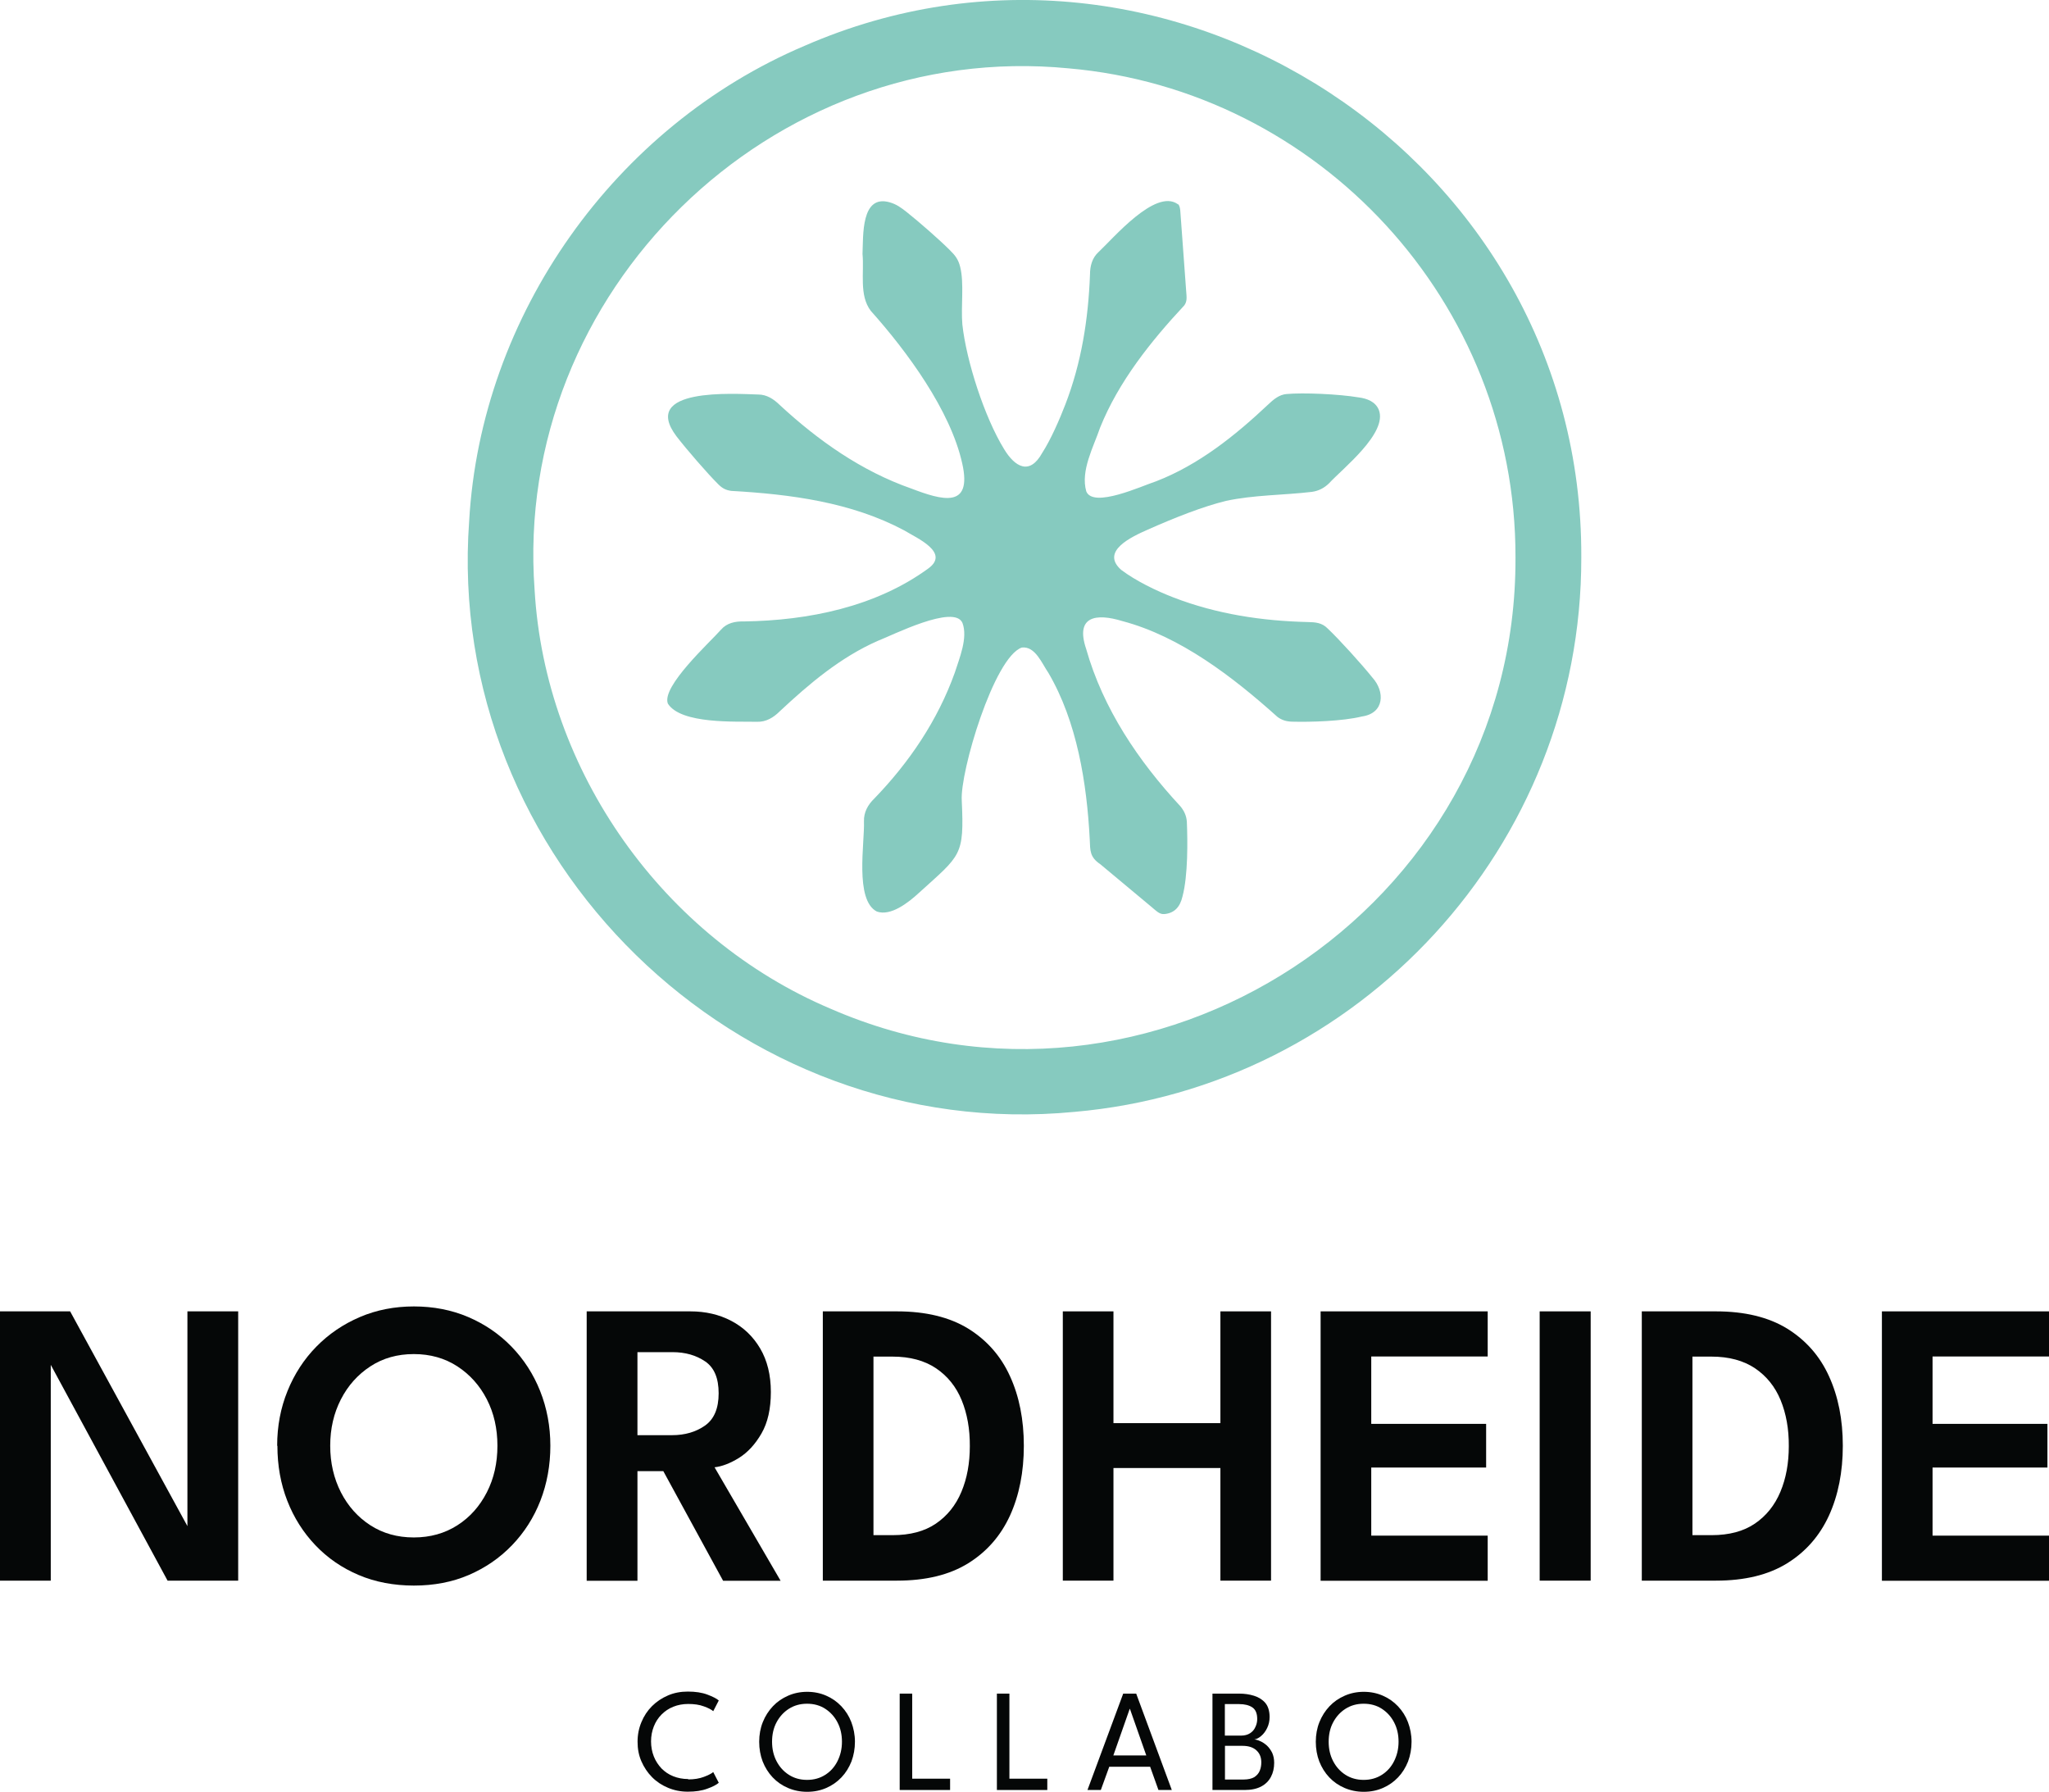 <?xml version="1.0" encoding="UTF-8"?>
<svg id="Layer_2" data-name="Layer 2" xmlns="http://www.w3.org/2000/svg" viewBox="0 0 170.33 148.92">
  <defs>
    <style>
      .cls-1 {
        fill: #050707;
      }

      .cls-2 {
        fill: #86cabf;
      }
    </style>
  </defs>
  <g id="Layer_1-2" data-name="Layer 1">
    <g>
      <g>
        <path class="cls-2" d="M131.45,46.36c.03,23.97-18.48,43.99-42.13,46.05-28.02,2.71-52.36-21.06-50.32-49.1.97-17.14,12.13-32.83,27.9-39.51,30.11-13.12,64.67,9.34,64.55,42.48v.08ZM125.98,46.29c.03-21.13-16.3-38.8-37.16-40.61-24.72-2.4-46.2,18.6-44.38,43.34.87,15.1,10.71,28.94,24.61,34.82,26.56,11.57,57.03-8.24,56.93-37.47v-.08Z"/>
        <path class="cls-2" d="M97.94,16.97c.21.24.17.65.24,1.43l.42,5.73c.05.62.09.91-.15,1.25-2.77,2.97-5.46,6.33-7,10.16-.55,1.62-1.64,3.58-1.15,5.3.58,1.42,4.59-.44,5.81-.84,3.54-1.37,6.56-3.79,9.3-6.37.45-.43.93-.83,1.53-.88,1.38-.13,4.35,0,6.01.28.69.09,1.39.35,1.67,1.04.75,1.93-3.02,4.88-4.14,6.1-.4.39-.86.63-1.42.71-2.36.28-4.83.25-7.14.75-1.89.46-4.19,1.36-6.51,2.39-1.33.59-3.96,1.79-2.21,3.34,1.2.91,2.93,1.75,4.36,2.3,3.58,1.38,7.35,1.95,11.17,2.04.63.01,1.17.06,1.63.53.95.89,2.84,2.98,3.73,4.09,1.05,1.16,1.01,2.96-.88,3.23-1.64.4-4.31.47-5.79.43-.46-.01-.86-.12-1.23-.4-3.7-3.32-8.08-6.69-12.89-7.96-2.19-.67-3.93-.41-3.01,2.31,1.41,4.98,4.35,9.33,7.85,13.1.31.39.48.77.52,1.25.07,1.58.1,4.51-.36,6.22-.2.88-.67,1.39-1.5,1.47-.4.03-.61-.2-1.11-.62-1.1-.92-3.15-2.63-4.22-3.52-.89-.6-.84-1.13-.88-2.05-.24-4.69-1.06-9.81-3.44-13.86-.53-.76-1.09-2.24-2.21-2.1-2.31.8-5.15,10.35-4.99,12.72.21,4.62-.07,4.5-3.55,7.66-.89.82-2.35,1.97-3.51,1.56-1.86-.96-1-5.73-1.07-7.5-.02-.75.33-1.38.86-1.89,2.91-3.01,5.27-6.5,6.69-10.46.39-1.22,1.1-2.9.64-4.13-.67-1.6-5.85,1.03-7.03,1.48-3.1,1.36-5.7,3.56-8.15,5.85-.53.53-1.14.9-1.89.88-1.77-.04-6.33.21-7.42-1.51-.56-1.42,3.54-5.14,4.42-6.15.49-.56,1.18-.7,1.92-.68,5.35-.08,10.94-1.21,15.32-4.41,1.81-1.33-.98-2.52-2-3.15-4.4-2.35-9.45-3.01-14.39-3.29-.44-.06-.74-.21-1.07-.54-.9-.89-2.63-2.89-3.48-3.99-3.08-4.08,4.78-3.54,6.79-3.48.71,0,1.29.38,1.8.88,3.19,2.95,6.79,5.49,10.94,6.94,2.5.95,5.08,1.73,4.22-2.09-.98-4.42-4.61-9.34-7.6-12.68-.99-1.29-.54-3.2-.69-4.73.07-1.5-.14-4.96,2.24-4.3.57.16.96.44,1.45.83,1.02.81,2.69,2.27,3.56,3.14.48.47.72.8.87,1.41.34,1.35.05,3.29.18,4.78.33,3.02,1.83,7.69,3.47,10.36.9,1.48,2.12,2.21,3.17.31.71-1.1,1.44-2.77,1.92-4.02,1.34-3.47,1.91-7.09,2.05-10.8,0-.71.18-1.39.71-1.87,1.25-1.17,4.7-5.26,6.56-4l.02.03Z"/>
      </g>
      <g>
        <path class="cls-1" d="M3.93,112.9l.29.05v18.42H0v-22.38h5.83l10.04,18.38-.29.07v-18.45h4.22v22.38h-5.87l-10-18.47Z"/>
        <path class="cls-1" d="M23.04,120.16c0-1.63.29-3.15.86-4.55.57-1.41,1.37-2.64,2.4-3.69s2.24-1.87,3.62-2.46c1.38-.59,2.88-.88,4.49-.88s3.13.29,4.51.88c1.38.59,2.58,1.41,3.6,2.46s1.82,2.28,2.38,3.69.85,2.93.85,4.55-.28,3.16-.83,4.57-1.34,2.64-2.36,3.7c-1.02,1.06-2.22,1.88-3.59,2.47s-2.9.88-4.56.88-3.22-.29-4.6-.88c-1.39-.59-2.58-1.41-3.59-2.47-1.01-1.06-1.79-2.29-2.34-3.7-.55-1.41-.82-2.93-.82-4.57ZM27.45,120.16c0,1.42.3,2.71.89,3.87.59,1.15,1.41,2.07,2.45,2.74,1.04.67,2.24,1.01,3.61,1.01s2.57-.34,3.62-1.01,1.86-1.59,2.45-2.74c.59-1.15.88-2.44.88-3.87s-.29-2.71-.88-3.86c-.59-1.15-1.41-2.06-2.45-2.74-1.05-.68-2.25-1.02-3.62-1.02s-2.57.34-3.61,1.02c-1.04.68-1.86,1.59-2.45,2.74-.59,1.15-.89,2.43-.89,3.86Z"/>
        <path class="cls-1" d="M48.77,108.99h8.61c1.27,0,2.4.26,3.41.79,1.01.53,1.81,1.29,2.4,2.29.59,1,.89,2.21.89,3.62s-.26,2.55-.78,3.45-1.14,1.57-1.87,2.03c-.73.45-1.41.71-2.03.78l5.49,9.43h-4.78l-4.97-9.11h-2.15v9.11h-4.22v-22.38ZM52.99,119.28h2.88c1.07,0,1.99-.27,2.74-.8s1.13-1.42,1.13-2.68-.37-2.14-1.12-2.65c-.75-.51-1.65-.77-2.71-.77h-2.92v6.9Z"/>
        <path class="cls-1" d="M68.4,108.99h6.17c2.38,0,4.36.48,5.91,1.43,1.55.96,2.72,2.28,3.48,3.96.77,1.68,1.15,3.61,1.15,5.78s-.38,4.11-1.15,5.8c-.77,1.68-1.93,3.01-3.48,3.97-1.55.96-3.52,1.44-5.91,1.44h-6.17v-22.38ZM72.61,112.77v14.82h1.59c1.46,0,2.66-.32,3.6-.96.94-.64,1.65-1.52,2.12-2.64.47-1.12.7-2.38.7-3.8.01-1.42-.22-2.7-.68-3.82s-1.17-2-2.13-2.65c-.96-.64-2.16-.97-3.62-.97h-1.59Z"/>
        <path class="cls-1" d="M101.45,122.01h-8.89v9.36h-4.21v-22.38h4.21v9.29h8.89v-9.29h4.21v22.38h-4.21v-9.36Z"/>
        <path class="cls-1" d="M109.78,108.99h13.89v3.75h-9.68v5.6h9.55v3.63h-9.55v5.66h9.68v3.75h-13.89v-22.38Z"/>
        <path class="cls-1" d="M127.99,108.99h4.24v22.38h-4.24v-22.38Z"/>
        <path class="cls-1" d="M136.48,108.99h6.17c2.38,0,4.36.48,5.91,1.43,1.55.96,2.72,2.28,3.48,3.96.77,1.68,1.15,3.61,1.15,5.78s-.38,4.11-1.15,5.8c-.77,1.68-1.93,3.01-3.48,3.97-1.55.96-3.52,1.44-5.91,1.44h-6.17v-22.38ZM140.69,112.77v14.82h1.59c1.46,0,2.66-.32,3.6-.96.94-.64,1.65-1.52,2.12-2.64.47-1.12.7-2.38.7-3.8.01-1.42-.22-2.7-.68-3.82s-1.17-2-2.13-2.65c-.96-.64-2.16-.97-3.62-.97h-1.59Z"/>
        <path class="cls-1" d="M156.44,108.99h13.89v3.75h-9.68v5.6h9.55v3.63h-9.55v5.66h9.68v3.75h-13.89v-22.38Z"/>
      </g>
      <g>
        <path class="cls-1" d="M57.21,147.89c.5,0,.93-.07,1.3-.21s.63-.27.78-.4l.46.89c-.18.16-.5.33-.95.49-.45.17-.99.25-1.62.25-.59,0-1.14-.11-1.64-.32-.51-.21-.95-.5-1.33-.88s-.67-.82-.89-1.32-.32-1.04-.32-1.63.11-1.13.32-1.63c.21-.51.5-.95.88-1.33s.82-.67,1.33-.89,1.06-.32,1.65-.32c.63,0,1.17.08,1.62.25.45.17.77.33.95.49l-.46.89c-.15-.13-.41-.27-.78-.4-.37-.14-.8-.2-1.3-.2-.45,0-.87.08-1.24.23-.38.15-.7.37-.98.65-.28.28-.49.61-.64.99s-.23.79-.23,1.24.08.87.23,1.25c.15.38.37.71.64,1,.28.28.6.5.98.65.38.15.79.23,1.24.23Z"/>
        <path class="cls-1" d="M63.11,144.76c0-.58.1-1.13.3-1.63.2-.5.48-.94.84-1.32s.78-.67,1.27-.88c.48-.21,1.01-.32,1.58-.32s1.1.11,1.58.32c.48.21.9.5,1.26.88.36.38.64.82.83,1.32s.3,1.05.3,1.63-.1,1.13-.29,1.64c-.2.5-.47.94-.83,1.32-.36.38-.78.67-1.26.88-.48.21-1.01.32-1.59.32s-1.11-.11-1.6-.32c-.49-.21-.91-.5-1.27-.88s-.63-.82-.83-1.32c-.19-.5-.29-1.05-.29-1.64ZM64.18,144.76c0,.59.12,1.13.37,1.61s.59.86,1.03,1.14c.44.28.94.42,1.51.42s1.07-.14,1.51-.42c.44-.28.78-.66,1.02-1.14s.37-1.01.37-1.61-.12-1.13-.37-1.61-.59-.85-1.02-1.13-.94-.42-1.51-.42-1.07.14-1.51.42-.78.66-1.03,1.13-.37,1.01-.37,1.61Z"/>
        <path class="cls-1" d="M74.79,140.76h1.04v7.07h3.15v.94h-4.19v-8.01Z"/>
        <path class="cls-1" d="M82.87,140.76h1.04v7.07h3.15v.94h-4.19v-8.01Z"/>
        <path class="cls-1" d="M93.37,140.76h1.08l2.96,8.01h-1.11l-.69-1.93h-3.4l-.7,1.93h-1.11l2.97-8.01ZM92.55,145.9h2.74l-1.36-3.87h-.02l-1.36,3.87Z"/>
        <path class="cls-1" d="M100.79,140.76h2.23c.44,0,.85.06,1.23.18s.7.32.93.59.36.67.36,1.17c0,.34-.07.64-.2.91-.13.27-.29.49-.49.66-.19.17-.39.27-.58.3.15.01.32.06.51.15.19.08.37.21.54.36.17.16.31.36.43.59.11.24.17.52.17.84,0,.44-.09.83-.27,1.17-.18.34-.45.61-.81.8-.36.19-.82.29-1.37.29h-2.68v-8.01ZM101.82,144.25h1.34c.31,0,.56-.07.76-.2s.35-.31.44-.52c.1-.21.15-.43.15-.66,0-.47-.14-.79-.41-.97s-.64-.27-1.1-.27h-1.18v2.63ZM101.82,147.9h1.55c.38,0,.68-.07.9-.2.21-.14.36-.31.45-.53s.13-.45.13-.7c0-.41-.13-.74-.4-.99-.27-.25-.65-.38-1.16-.38h-1.46v2.8Z"/>
        <path class="cls-1" d="M109.38,144.76c0-.58.1-1.13.3-1.63.2-.5.48-.94.84-1.32s.78-.67,1.27-.88c.48-.21,1.01-.32,1.58-.32s1.1.11,1.58.32c.48.21.9.5,1.26.88.36.38.64.82.83,1.32s.3,1.05.3,1.63-.1,1.13-.29,1.64c-.2.5-.47.94-.83,1.32-.36.38-.78.67-1.26.88-.48.21-1.01.32-1.59.32s-1.11-.11-1.6-.32c-.49-.21-.91-.5-1.27-.88s-.63-.82-.83-1.32c-.19-.5-.29-1.05-.29-1.64ZM110.45,144.76c0,.59.12,1.13.37,1.61s.59.86,1.03,1.14c.44.28.94.42,1.51.42s1.07-.14,1.51-.42c.44-.28.78-.66,1.02-1.14s.37-1.01.37-1.61-.12-1.13-.37-1.61-.59-.85-1.02-1.13-.94-.42-1.51-.42-1.07.14-1.51.42-.78.66-1.03,1.13-.37,1.01-.37,1.61Z"/>
      </g>
    </g>
  </g>
</svg>